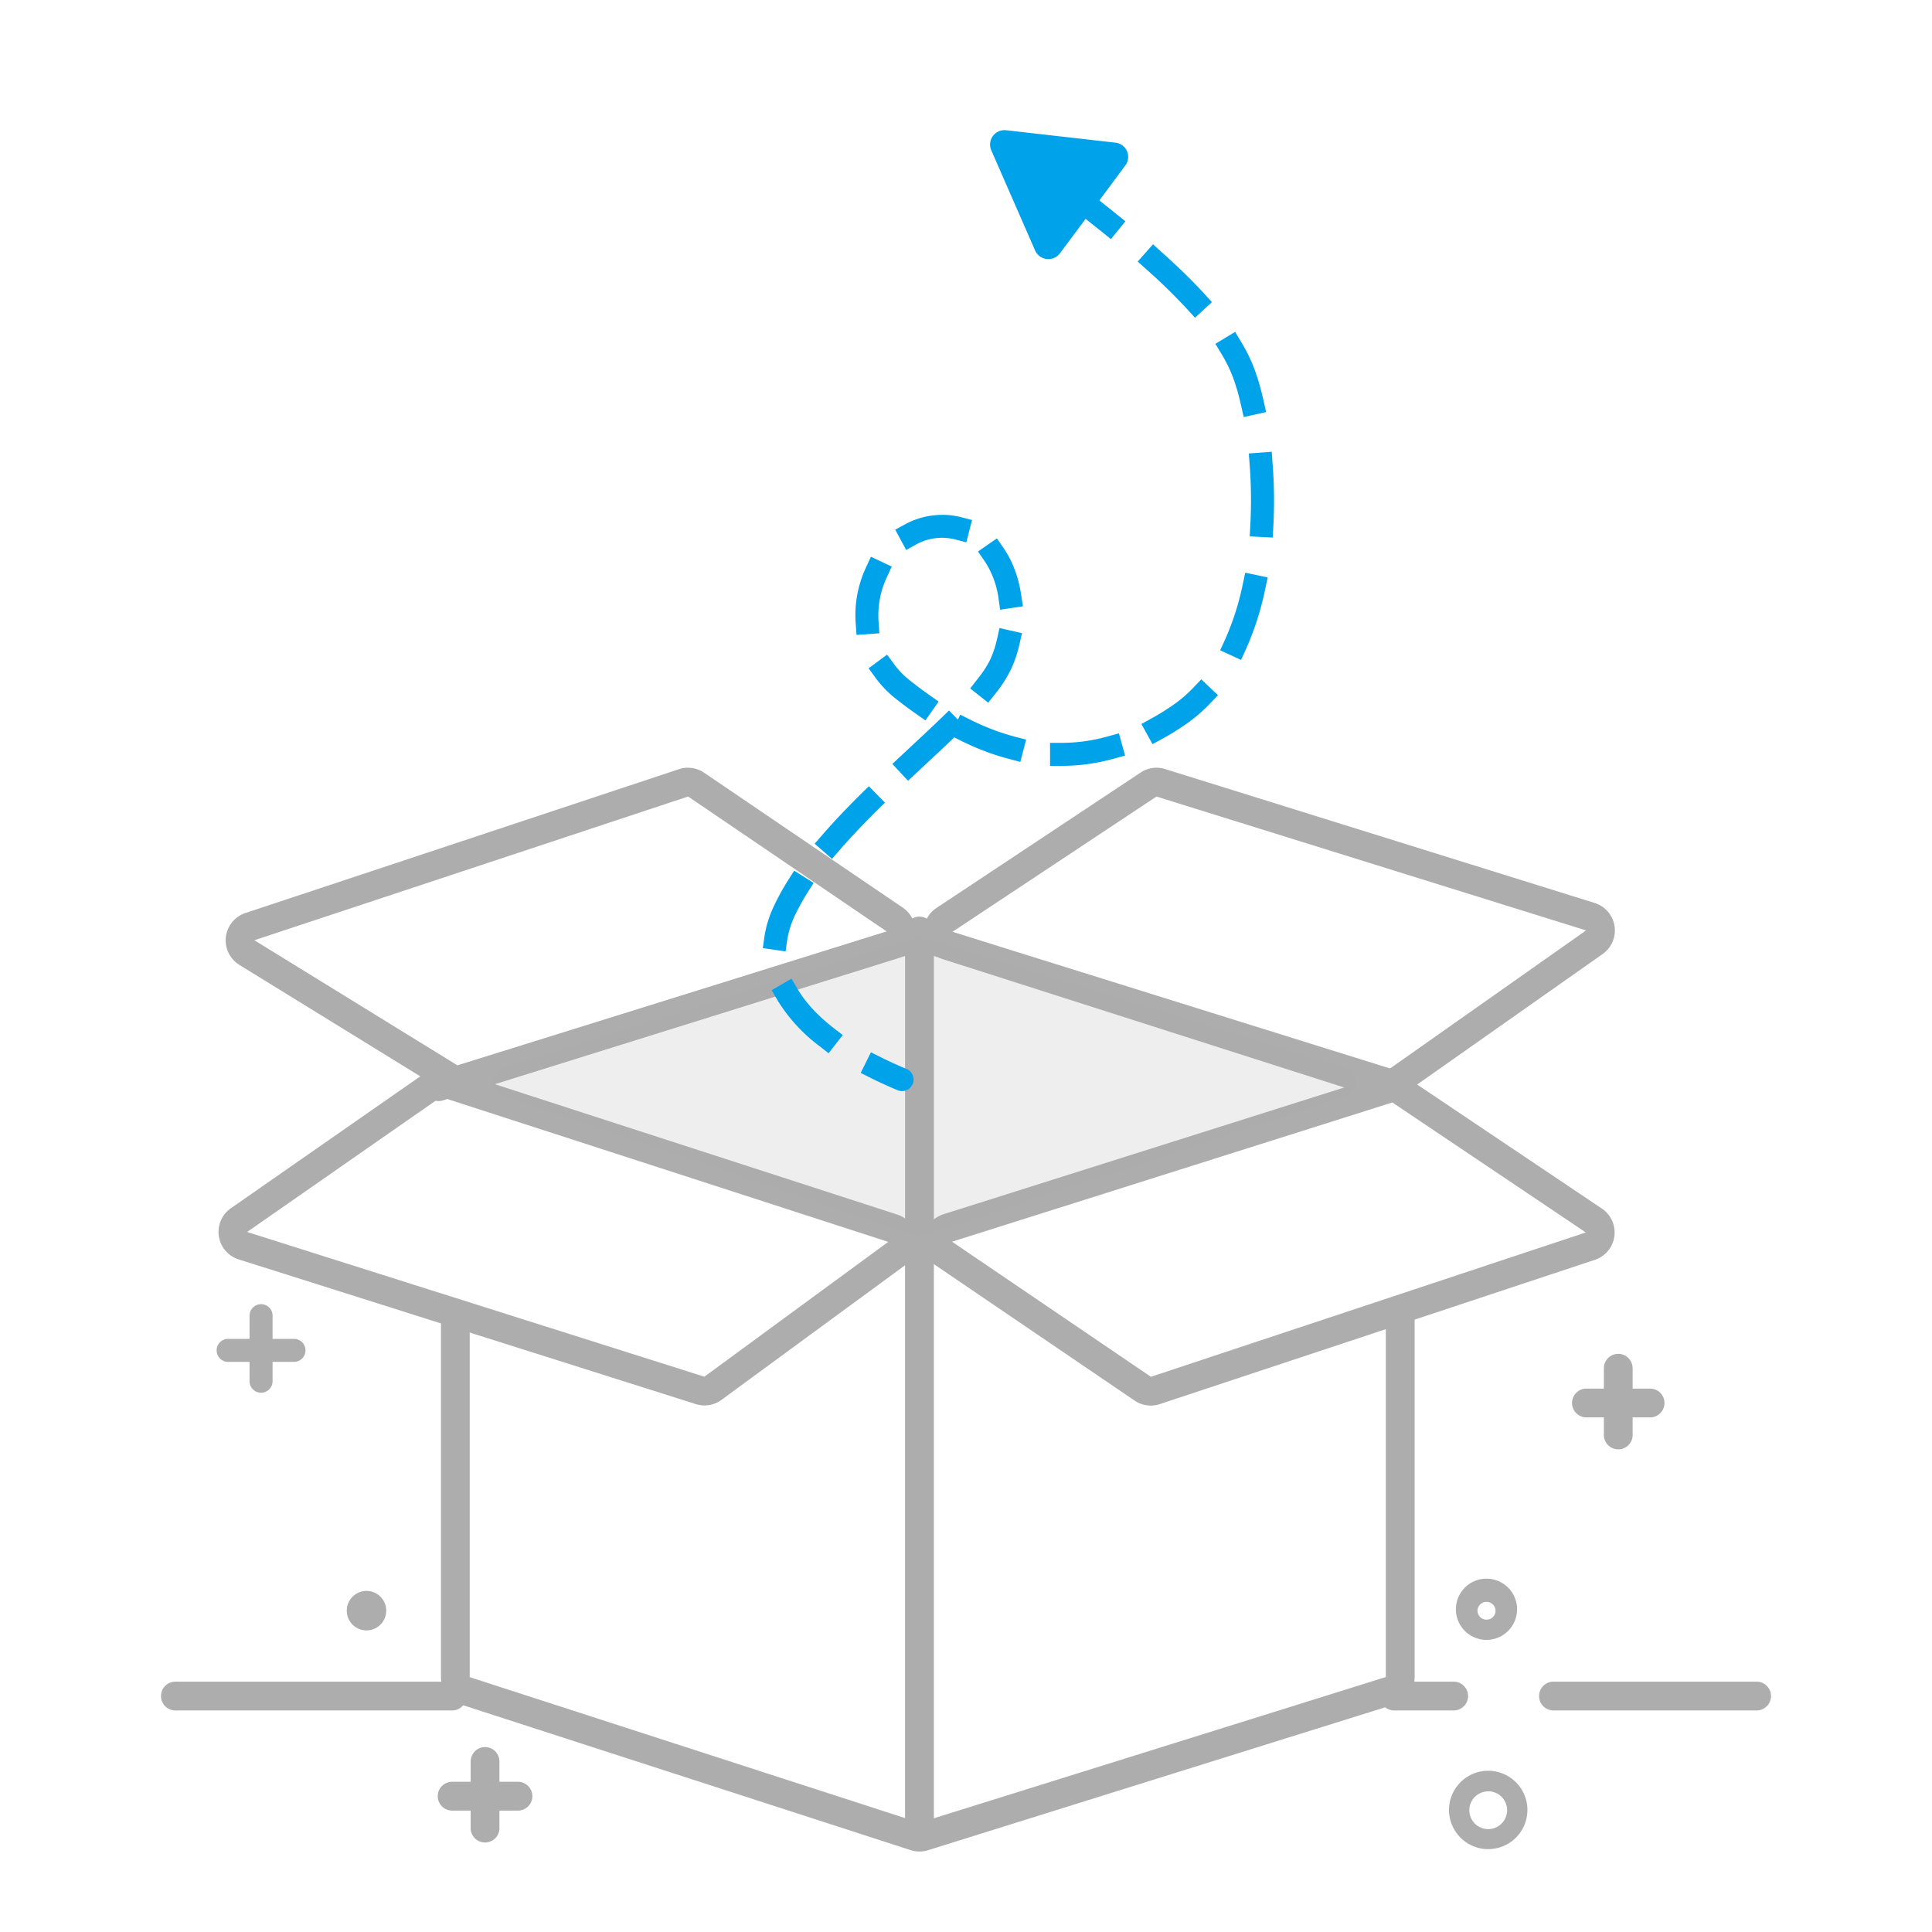 <?xml version="1.0" standalone="no"?><!DOCTYPE svg PUBLIC "-//W3C//DTD SVG 1.1//EN" "http://www.w3.org/Graphics/SVG/1.1/DTD/svg11.dtd"><svg t="1692158366941" class="icon" viewBox="0 0 1024 1024" version="1.1" xmlns="http://www.w3.org/2000/svg" p-id="14973" data-spm-anchor-id="a313x.search_index.0.i16.415a3a81QdaWts" width="400" height="400" xmlns:xlink="http://www.w3.org/1999/xlink"><path d="M85.333 898.987c0-4.267 3.413-7.68 7.637-7.68h146.645a7.637 7.637 0 0 1 0 15.275H93.013A7.637 7.637 0 0 1 85.333 898.987z m646.016 0c0-4.267 3.413-7.68 7.637-7.68h31.488a7.637 7.637 0 0 1 0 15.275h-31.488a7.637 7.637 0 0 1-7.637-7.637z m84.395 0c0-4.267 3.413-7.68 7.595-7.68h107.691a7.637 7.637 0 0 1 0 15.275h-107.691a7.637 7.637 0 0 1-7.595-7.637z" fill="#ADADAD" p-id="14974"></path><path d="M482.773 489.813a15.275 15.275 0 0 1 9.045 0l252.587 78.891a7.637 7.637 0 0 1-4.523 14.507l-252.587-78.891-252.587 78.933a7.595 7.595 0 1 1-4.523-14.549l252.587-78.933z m-241.451 202.411c4.224 0 7.637 3.413 7.637 7.595v189.099l238.379 77.184 247.168-77.227v-189.013a7.637 7.637 0 1 1 15.275 0v189.013a15.275 15.275 0 0 1-10.709 14.507l-247.211 77.269a15.275 15.275 0 0 1-9.216-0.043l-238.379-77.184a15.232 15.232 0 0 1-10.539-14.507v-189.099c0-4.181 3.413-7.595 7.595-7.595z" fill="#ADADAD" p-id="14975"></path><path d="M733.397 569.771a15.232 15.232 0 0 1 13.056 1.92l102.613 68.907a15.275 15.275 0 0 1-3.712 27.136l-230.613 76.459a15.232 15.232 0 0 1-13.355-1.835l-105.387-71.637a15.275 15.275 0 0 1 4.011-27.136l233.387-73.813z m4.608 14.549l-233.387 73.813 105.387 71.595L840.533 653.227l-102.571-68.907z" fill="#ADADAD" p-id="14976"></path><path d="M225.024 568.917a15.232 15.232 0 0 1 13.397-2.005l237.056 76.8c11.861 3.84 14.336 19.456 4.309 26.837L382.379 741.973a15.232 15.232 0 0 1-13.611 2.219l-242.347-76.715a15.275 15.275 0 0 1-4.096-27.051l102.741-71.552z m245.76 89.301l-237.056-76.8-102.741 71.552 242.347 76.715 97.451-71.467z" fill="#ADADAD" p-id="14977"></path><path d="M359.851 407.68a15.232 15.232 0 0 1 13.355 1.877l105.344 71.552a15.275 15.275 0 0 1-4.053 27.179l-227.541 70.955a15.232 15.232 0 0 1-12.544-1.579l-107.563-66.261a15.275 15.275 0 0 1 3.2-27.477l229.803-76.245z m4.821 14.507L134.827 498.347l107.605 66.304 227.541-70.955-105.301-71.552zM604.544 409.472c3.84-2.56 8.533-3.243 12.928-1.877l227.755 70.997a15.275 15.275 0 0 1 4.224 27.051l-105.771 74.411a15.189 15.189 0 0 1-13.397 2.048l-230.187-73.6a15.275 15.275 0 0 1-3.755-27.264l108.203-71.765z m236.117 83.669l-227.712-70.955-108.203 71.765 230.187 73.643 105.728-74.453z" fill="#ADADAD" p-id="14978"></path><path d="M487.296 485.845c4.267 0 7.68 3.413 7.68 7.595v474.837a7.637 7.637 0 0 1-15.275 0V493.483c0-4.267 3.413-7.68 7.595-7.68z" fill="#ADADAD" p-id="14979"></path><path d="M266.496 566.059l218.539-68.949a7.595 7.595 0 0 1 4.523 0l223.872 68.949a7.637 7.637 0 0 1 0.171 14.507l-223.872 74.24a7.595 7.595 0 0 1-4.864 0l-218.539-74.24a7.637 7.637 0 0 1 0.171-14.507z" fill="#ADADAD" opacity=".2" p-id="14980"></path><path d="M571.093 104.661c2.133-2.603 5.973-2.987 8.576-0.853l6.827 5.461c1.664 1.28 3.413 2.688 5.205 4.181l4.779 3.84-7.68 9.472-4.693-3.84a3628.117 3628.117 0 0 0-5.12-4.053l-6.997-5.632a6.101 6.101 0 0 1-0.853-8.576z m40.021 24.832l4.523 4.096c7.637 6.784 15.403 14.208 22.613 22.059l4.096 4.48-8.96 8.277-4.139-4.523a304.213 304.213 0 0 0-21.717-21.205l-4.523-4.053 8.107-9.131z m43.52 46.421l3.157 5.248c2.944 4.864 5.419 9.856 7.253 14.933 1.707 4.693 3.328 10.24 4.693 16.341l1.323 5.973-11.861 2.645-1.365-5.973a119.509 119.509 0 0 0-4.224-14.805 75.819 75.819 0 0 0-6.272-12.8l-3.157-5.248 10.453-6.315z m19.413 63.531l0.427 6.059c0.853 10.581 1.024 21.888 0.427 33.323l-0.341 6.101-12.16-0.64 0.299-6.101a250.027 250.027 0 0 0-0.341-31.744l-0.469-6.101 12.16-0.896z m-178.816 33.664a40.363 40.363 0 0 1 14.08 0.981l5.888 1.536-3.029 11.819-5.931-1.536a28.288 28.288 0 0 0-20.608 2.645l-5.333 2.944-5.803-10.752 5.333-2.901a40.533 40.533 0 0 1 15.36-4.736z m33.152 12.245l3.456 5.035c4.949 7.168 8.107 15.872 9.387 24.917l0.939 6.059-12.075 1.792-0.853-6.016a47.36 47.36 0 0 0-7.424-19.84l-3.456-4.992 10.027-6.955z m-55.723 14.933l-2.56 5.547a47.787 47.787 0 0 0-4.437 23.723l0.427 6.101-12.117 0.853-0.427-6.059c-0.811-10.411 1.28-20.821 5.504-29.824l2.56-5.547 11.093 5.248z m199.253 5.76l-1.28 5.973a154.24 154.24 0 0 1-10.325 32.213l-2.517 5.547-11.093-5.12 2.56-5.547a142.08 142.08 0 0 0 9.472-29.611l1.28-5.973 11.947 2.517z m-130.261 29.525l-1.323 5.973c-0.981 4.267-2.347 8.533-4.181 12.544a66.731 66.731 0 0 1-8.576 13.568l-3.797 4.779-9.557-7.552 3.755-4.779c3.285-4.139 5.632-7.808 7.083-11.008 1.451-3.243 2.56-6.699 3.371-10.24l1.323-5.973 11.904 2.688z m-71.467 11.435l3.627 4.907c2.261 3.115 5.035 6.059 8.405 8.704 3.285 2.603 6.699 5.205 10.325 7.723l4.949 3.499-6.997 9.984-4.992-3.499a235.264 235.264 0 0 1-10.88-8.107 57.173 57.173 0 0 1-10.667-11.093l-3.584-4.907 9.813-7.253z m175.36 21.461l-4.224 4.437a83.541 83.541 0 0 1-13.355 11.349c-3.925 2.688-7.851 5.12-11.776 7.253l-5.333 2.901-5.888-10.667 5.376-2.987c3.541-1.92 7.125-4.139 10.752-6.613 4.181-2.816 7.979-6.059 11.435-9.685l4.181-4.395 8.832 8.405z m-139.776 22.357l3.243 1.621c8.107 4.053 16.768 7.467 25.899 9.813l5.888 1.579 3.072-11.819-5.888-1.536a122.624 122.624 0 0 1-23.552-8.96l-5.461-2.731-1.28 2.603-4.693-4.821-4.395 4.267c-5.376 5.163-11.179 10.581-17.237 16.213l-3.925 3.669-4.48 4.181 8.32 8.917 4.437-4.139 3.925-3.669c5.547-5.205 11.051-10.24 16.128-15.189z m90.539 9.643l-5.888 1.621c-9.515 2.645-18.773 3.84-27.776 3.84h-6.101v-12.203h6.101c7.893 0 16.085-1.067 24.533-3.413l5.888-1.621 3.243 11.776z m-127.232 24.917l-4.352 4.267c-6.912 6.869-13.568 13.867-19.712 20.907l-4.011 4.651-9.216-8.021 4.011-4.608c6.4-7.381 13.312-14.592 20.352-21.589l4.352-4.267 8.533 8.661z m-37.845 42.581l-3.243 5.163c-2.56 4.053-4.779 8.107-6.699 12.117-2.133 4.565-3.413 8.917-4.053 13.013l-0.853 6.016-12.075-1.749 0.853-6.059c0.811-5.376 2.475-10.88 5.12-16.427 2.133-4.523 4.608-9.003 7.381-13.397l3.285-5.163 10.283 6.485z m-11.691 50.773l3.072 5.248c4.352 7.467 11.008 14.507 19.243 20.907l4.821 3.712-7.509 9.643-4.779-3.755a87.893 87.893 0 0 1-22.315-24.363l-3.072-5.291 10.539-6.144z m42.069 38.997l5.461 2.731c4.48 2.219 9.045 4.267 13.653 6.229a6.101 6.101 0 0 1-4.651 11.264 223.488 223.488 0 0 1-14.464-6.571l-5.419-2.731 5.419-10.923z" fill="#00a2e9" p-id="14981" data-spm-anchor-id="a313x.search_index.0.i20.415a3a81QdaWts" class="selected"></path><path d="M525.397 79.659a7.637 7.637 0 0 1 7.893-10.624l57.856 6.571a7.595 7.595 0 0 1 5.291 12.117l-34.645 46.549a7.68 7.68 0 0 1-13.141-1.451l-23.253-53.163z" fill="#00a2e9" p-id="14982" data-spm-anchor-id="a313x.search_index.0.i17.415a3a81QdaWts" class="selected"></path><path d="M138.368 691.243c3.413 0 6.101 2.731 6.101 6.101v12.288h11.349a6.101 6.101 0 0 1 0 12.203h-11.349v10.24a6.101 6.101 0 1 1-12.203 0v-10.24h-11.349a6.101 6.101 0 0 1 0-12.203H132.267v-12.288c0-3.371 2.731-6.101 6.101-6.101zM257.067 925.995c4.224 0 7.637 3.413 7.637 7.637v10.752h9.813a7.637 7.637 0 0 1 0 15.275h-9.813v8.704a7.637 7.637 0 1 1-15.232 0v-8.704h-9.813a7.637 7.637 0 0 1 0-15.275h9.813v-10.752c0-4.224 3.413-7.637 7.595-7.637zM857.728 717.568c4.181 0 7.595 3.413 7.595 7.68v10.752h9.813a7.637 7.637 0 0 1 0 15.232h-9.813v8.747a7.637 7.637 0 1 1-15.232 0v-8.747h-9.813a7.637 7.637 0 0 1 0-15.232h9.813v-10.795c0-4.224 3.413-7.637 7.637-7.637zM787.883 849.024a4.736 4.736 0 0 0-4.779 4.693c0 2.603 2.133 4.736 4.779 4.736s4.779-2.133 4.779-4.693-2.133-4.736-4.779-4.736z m-16.213 4.693a16.213 16.213 0 1 1 32.384 0.085 16.213 16.213 0 0 1-32.384-0.043z" fill="#ADADAD" p-id="14983"></path><path d="M204.715 853.717a10.453 10.453 0 1 1-20.907-0.043 10.453 10.453 0 0 1 20.907 0z" fill="#ADADAD" p-id="14984"></path><path d="M788.779 949.461a9.984 9.984 0 1 0 0 20.011 9.984 9.984 0 0 0 0-20.053z m-20.779 10.027a20.779 20.779 0 1 1 41.557-0.043 20.779 20.779 0 0 1-41.557 0z" fill="#ADADAD" p-id="14985"></path></svg>